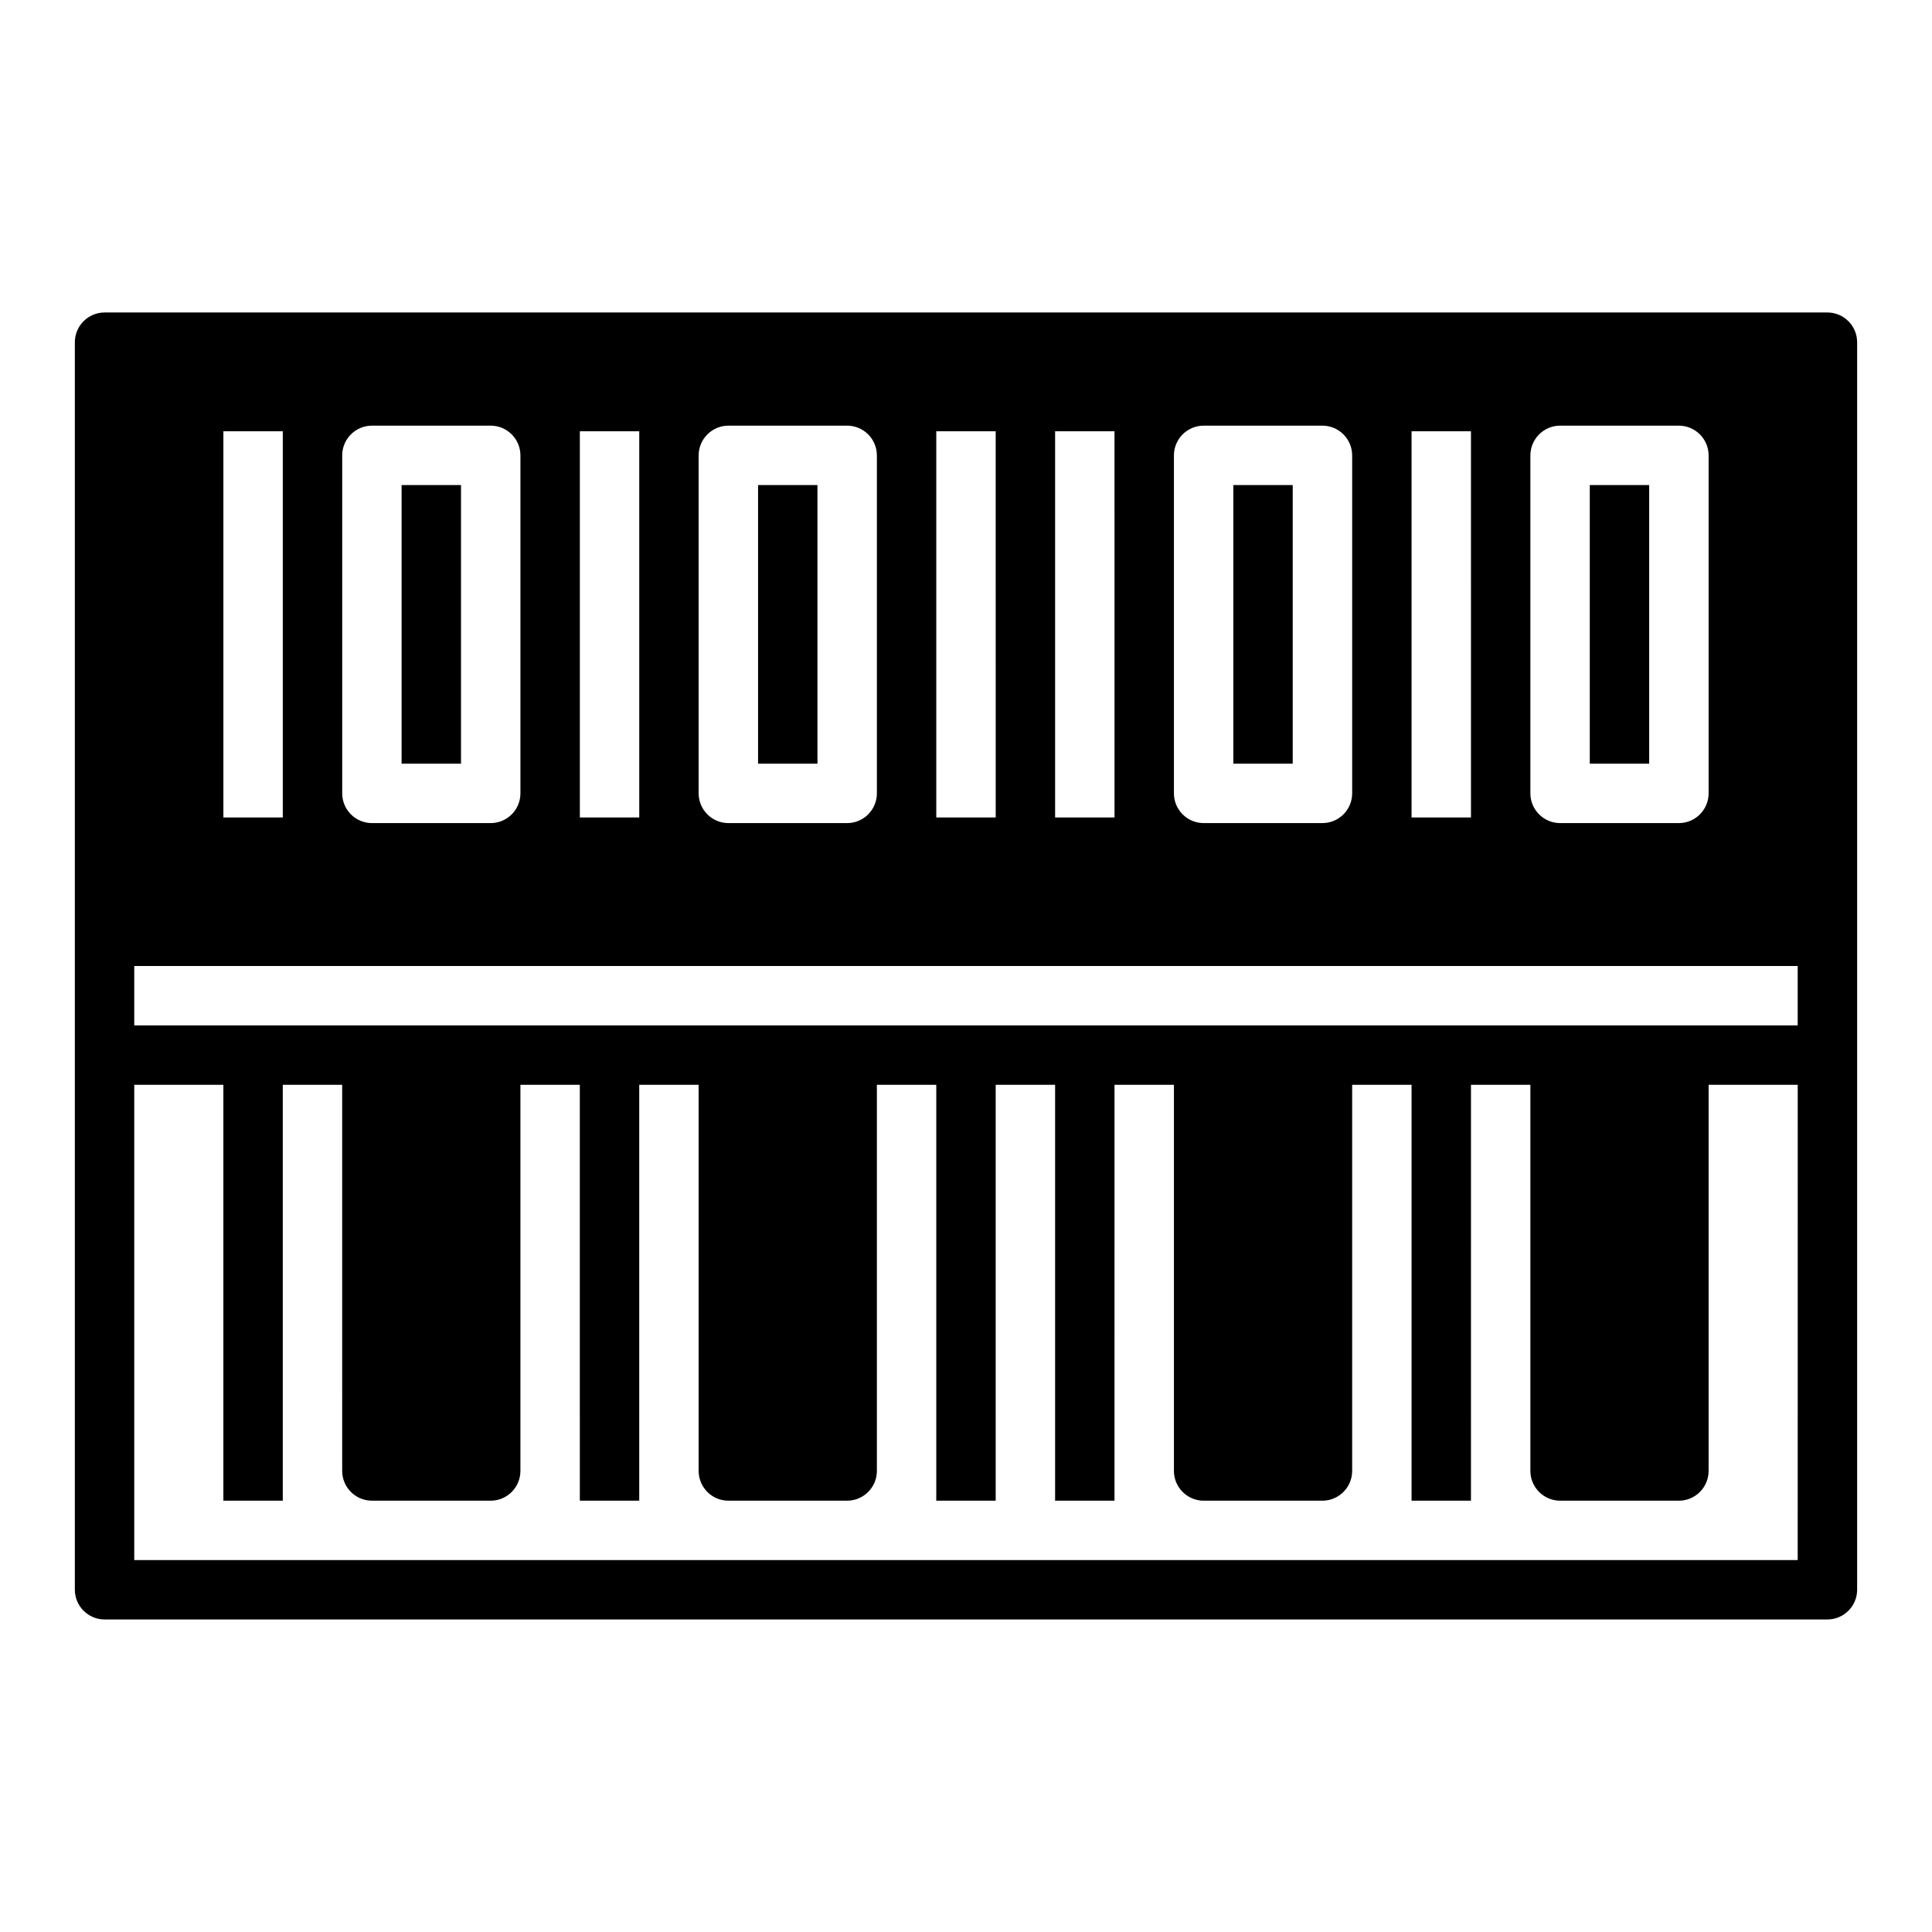 <?xml version="1.0" encoding="UTF-8"?>
<!-- Uploaded to: ICON Repo, www.svgrepo.com, Generator: ICON Repo Mixer Tools -->
<svg fill="#000000" width="800px" height="800px" version="1.1" viewBox="144 144 512 512" xmlns="http://www.w3.org/2000/svg">
 <path d="m628.29 226.81h-456.58c-4.344 0.016-7.859 3.531-7.875 7.875v330.62c0.016 4.34 3.531 7.859 7.875 7.871h456.58c4.34-0.012 7.859-3.531 7.871-7.871v-330.62c-0.012-4.344-3.531-7.859-7.871-7.875zm-78.723 37.867c0.012-4.344 3.531-7.859 7.871-7.875h31.488c4.344 0.016 7.859 3.531 7.875 7.875v89.582c-0.016 4.344-3.531 7.859-7.875 7.871h-31.488c-4.34-0.012-7.859-3.527-7.871-7.871zm-31.488-6.379h15.742l0.004 102.34h-15.746zm-62.977 6.375v0.004c0.012-4.344 3.531-7.859 7.875-7.875h31.488-0.004c4.344 0.016 7.863 3.531 7.875 7.875v89.582c-0.012 4.344-3.531 7.859-7.875 7.871h-31.484c-4.344-0.012-7.863-3.527-7.875-7.871zm-31.488-6.375h15.742l0.004 102.34h-15.746zm-31.488 0h15.742l0.004 102.34h-15.746zm-62.977 6.375v0.004c0.016-4.344 3.531-7.859 7.875-7.875h31.488c4.34 0.016 7.859 3.531 7.871 7.875v89.582c-0.012 4.344-3.531 7.859-7.871 7.871h-31.488c-4.344-0.012-7.859-3.527-7.875-7.871zm-31.484-6.375h15.742v102.34h-15.742zm-62.977 6.375v0.004c0.012-4.344 3.527-7.859 7.871-7.875h31.488c4.34 0.016 7.859 3.531 7.871 7.875v89.582c-0.012 4.344-3.531 7.859-7.871 7.871h-31.488c-4.344-0.012-7.859-3.527-7.871-7.871zm-31.488-6.375h15.742v102.34h-15.742zm417.21 299.14h-440.83v-125.95h23.617v110.21h15.742v-110.21h15.742l0.004 102.34c0.012 4.34 3.527 7.859 7.871 7.871h31.488c4.34-0.012 7.859-3.531 7.871-7.871v-102.34h15.742l0.004 110.21h15.742v-110.21h15.742v102.34c0.016 4.34 3.531 7.859 7.875 7.871h31.488c4.34-0.012 7.859-3.531 7.871-7.871v-102.34h15.742v110.21h15.742l0.004-110.21h15.742v110.21h15.742l0.004-110.21h15.742v102.34c0.012 4.34 3.531 7.859 7.875 7.871h31.488-0.004c4.344-0.012 7.863-3.531 7.875-7.871v-102.34h15.742v110.21h15.742l0.004-110.21h15.742v102.34c0.012 4.34 3.531 7.859 7.871 7.871h31.488c4.344-0.012 7.859-3.531 7.875-7.871v-102.34h23.617zm0-141.7h-440.83v-15.742h440.83zm-39.359-69.352h-15.742v-73.84h15.742zm-94.465 0h-15.742v-73.84h15.742zm-125.95 0h-15.742v-73.84h15.742zm-94.465 0h-15.742v-73.84h15.742z"/>
</svg>